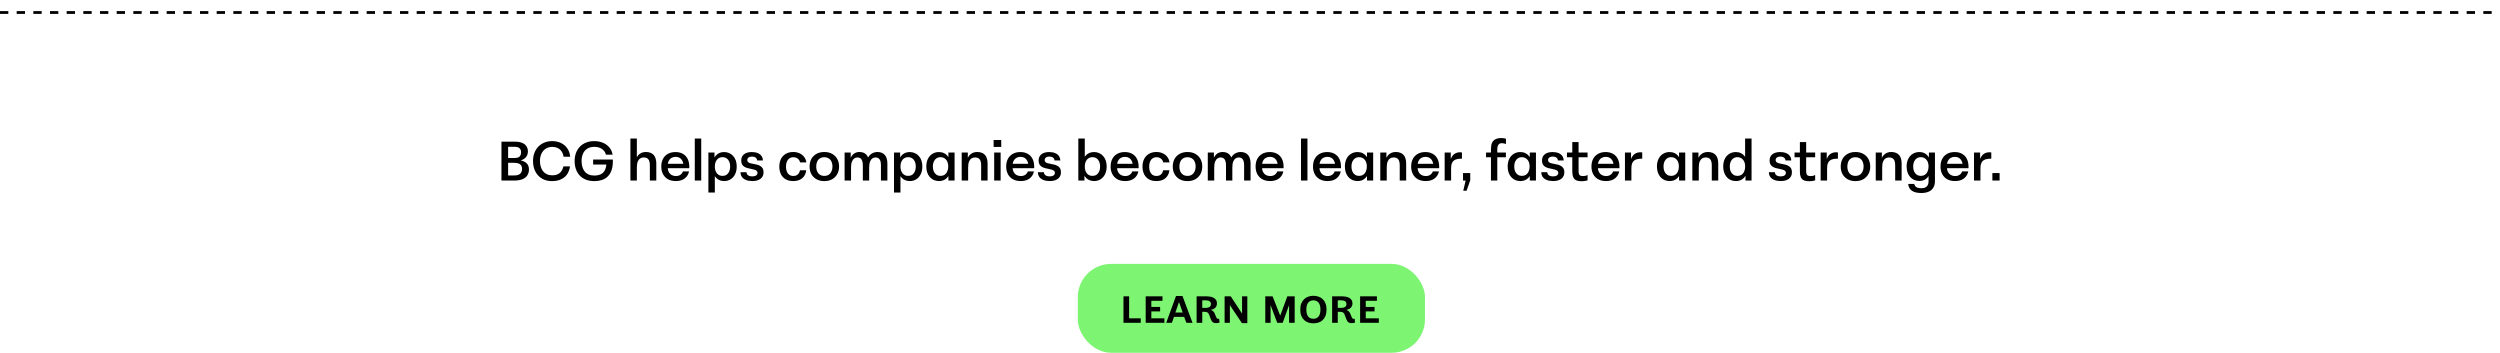 <svg width="900" height="127" viewBox="0 0 900 127" fill="none" xmlns="http://www.w3.org/2000/svg">
<rect x="388" y="95" width="125" height="32" rx="12" fill="#7EF473"/>
<path d="M404.451 116.2V106.68H406.481V114.59H410.667V116.2H404.451ZM412.449 116.2V106.68H418.497V108.29H414.479V110.488H417.643V112.098H414.479V114.59H419.183V116.2H412.449ZM427.079 116.2L426.295 114.072H422.627L421.885 116.2H419.841L423.369 106.554H425.693L429.305 116.2H427.079ZM424.461 108.794H424.419L423.145 112.504H425.763L424.461 108.794ZM438.105 109.228C438.105 109.564 438.044 109.868 437.923 110.138C437.811 110.4 437.657 110.628 437.461 110.824C437.265 111.011 437.036 111.165 436.775 111.286C436.514 111.408 436.238 111.501 435.949 111.566V111.594C436.304 111.734 436.579 111.898 436.775 112.084C436.98 112.271 437.158 112.542 437.307 112.896C437.41 113.12 437.498 113.335 437.573 113.54C437.657 113.746 437.741 113.946 437.825 114.142C437.928 114.394 438.035 114.567 438.147 114.66C438.259 114.744 438.385 114.786 438.525 114.786C438.581 114.786 438.642 114.782 438.707 114.772C438.772 114.754 438.828 114.735 438.875 114.716L439.043 116.116C438.884 116.182 438.684 116.233 438.441 116.27C438.208 116.308 437.998 116.326 437.811 116.326C437.279 116.326 436.873 116.214 436.593 115.99C436.313 115.766 436.094 115.435 435.935 114.996C435.832 114.726 435.72 114.432 435.599 114.114C435.487 113.788 435.38 113.503 435.277 113.26C435.137 112.887 434.941 112.626 434.689 112.476C434.446 112.327 434.101 112.252 433.653 112.252H432.813V116.2H430.783V106.68H434.465C434.857 106.68 435.268 106.718 435.697 106.792C436.126 106.867 436.518 106.998 436.873 107.184C437.237 107.371 437.531 107.632 437.755 107.968C437.988 108.295 438.105 108.715 438.105 109.228ZM435.935 109.424C435.935 108.547 435.296 108.108 434.017 108.108H432.813V110.838H434.143C434.656 110.838 435.081 110.736 435.417 110.53C435.762 110.316 435.935 109.947 435.935 109.424ZM447.089 116.326L442.791 109.886H442.749V116.2H440.859V106.68H443.071L447.103 112.84H447.145V106.68H449.035V116.326H447.089ZM464.07 116.2V109.928H464.028L461.774 116.2H459.8L457.448 109.928H457.406V116.2H455.502V106.68H458.134L460.85 113.596H460.892L463.44 106.68H466.086V116.2H464.07ZM477.552 111.398C477.552 112.294 477.426 113.06 477.174 113.694C476.922 114.329 476.581 114.847 476.152 115.248C475.723 115.64 475.219 115.93 474.64 116.116C474.071 116.303 473.469 116.396 472.834 116.396C472.199 116.396 471.597 116.308 471.028 116.13C470.459 115.944 469.955 115.65 469.516 115.248C469.087 114.847 468.741 114.334 468.48 113.708C468.228 113.083 468.102 112.327 468.102 111.44C468.102 110.582 468.228 109.84 468.48 109.214C468.741 108.589 469.087 108.076 469.516 107.674C469.945 107.264 470.445 106.965 471.014 106.778C471.583 106.582 472.185 106.484 472.82 106.484C473.464 106.484 474.071 106.582 474.64 106.778C475.209 106.965 475.709 107.259 476.138 107.66C476.577 108.062 476.922 108.575 477.174 109.2C477.426 109.816 477.552 110.549 477.552 111.398ZM475.354 111.454C475.354 110.344 475.13 109.513 474.682 108.962C474.234 108.402 473.618 108.122 472.834 108.122C472.022 108.122 471.392 108.402 470.944 108.962C470.505 109.513 470.286 110.344 470.286 111.454C470.286 112.574 470.505 113.405 470.944 113.946C471.392 114.488 472.022 114.758 472.834 114.758C473.618 114.758 474.234 114.488 474.682 113.946C475.13 113.405 475.354 112.574 475.354 111.454ZM486.886 109.228C486.886 109.564 486.826 109.868 486.704 110.138C486.592 110.4 486.438 110.628 486.242 110.824C486.046 111.011 485.818 111.165 485.556 111.286C485.295 111.408 485.02 111.501 484.73 111.566V111.594C485.085 111.734 485.36 111.898 485.556 112.084C485.762 112.271 485.939 112.542 486.088 112.896C486.191 113.12 486.28 113.335 486.354 113.54C486.438 113.746 486.522 113.946 486.606 114.142C486.709 114.394 486.816 114.567 486.928 114.66C487.04 114.744 487.166 114.786 487.306 114.786C487.362 114.786 487.423 114.782 487.488 114.772C487.554 114.754 487.61 114.735 487.656 114.716L487.824 116.116C487.666 116.182 487.465 116.233 487.222 116.27C486.989 116.308 486.779 116.326 486.592 116.326C486.06 116.326 485.654 116.214 485.374 115.99C485.094 115.766 484.875 115.435 484.716 114.996C484.614 114.726 484.502 114.432 484.38 114.114C484.268 113.788 484.161 113.503 484.058 113.26C483.918 112.887 483.722 112.626 483.47 112.476C483.228 112.327 482.882 112.252 482.434 112.252H481.594V116.2H479.564V106.68H483.246C483.638 106.68 484.049 106.718 484.478 106.792C484.908 106.867 485.3 106.998 485.654 107.184C486.018 107.371 486.312 107.632 486.536 107.968C486.77 108.295 486.886 108.715 486.886 109.228ZM484.716 109.424C484.716 108.547 484.077 108.108 482.798 108.108H481.594V110.838H482.924C483.438 110.838 483.862 110.736 484.198 110.53C484.544 110.316 484.716 109.947 484.716 109.424ZM489.641 116.2V106.68H495.689V108.29H491.671V110.488H494.835V112.098H491.671V114.59H496.375V116.2H489.641Z" fill="black"/>
<path d="M180.524 65V51H185.344C186.464 51 187.364 51.153 188.044 51.46C188.724 51.753 189.224 52.167 189.544 52.7C189.878 53.22 190.044 53.813 190.044 54.48C190.044 55.227 189.858 55.86 189.484 56.38C189.124 56.9 188.618 57.293 187.964 57.56C187.311 57.827 186.551 57.96 185.684 57.96L185.284 57.52C186.324 57.52 187.224 57.64 187.984 57.88C188.758 58.12 189.358 58.493 189.784 59C190.211 59.507 190.424 60.187 190.424 61.04C190.424 61.733 190.258 62.38 189.924 62.98C189.604 63.58 189.051 64.067 188.264 64.44C187.478 64.813 186.404 65 185.044 65H180.524ZM182.924 63.68L182.524 63.16H185.204C186.151 63.16 186.844 62.947 187.284 62.52C187.724 62.093 187.944 61.52 187.944 60.8C187.944 60.04 187.704 59.487 187.224 59.14C186.758 58.793 186.011 58.62 184.984 58.62H182.344V56.88H185.164C186.111 56.88 186.751 56.693 187.084 56.32C187.418 55.947 187.584 55.453 187.584 54.84C187.584 54.213 187.404 53.727 187.044 53.38C186.698 53.02 186.058 52.84 185.124 52.84H182.564L182.924 52.48V63.68ZM198.811 65.2C197.731 65.2 196.758 65.027 195.891 64.68C195.038 64.32 194.311 63.813 193.711 63.16C193.124 62.507 192.671 61.74 192.351 60.86C192.044 59.98 191.891 59.013 191.891 57.96C191.891 56.907 192.051 55.947 192.371 55.08C192.704 54.2 193.171 53.447 193.771 52.82C194.384 52.18 195.111 51.687 195.951 51.34C196.804 50.98 197.744 50.8 198.771 50.8C199.931 50.8 200.978 51.02 201.911 51.46C202.844 51.887 203.604 52.52 204.191 53.36C204.791 54.187 205.151 55.207 205.271 56.42H202.891C202.758 55.62 202.504 54.96 202.131 54.44C201.758 53.92 201.284 53.533 200.711 53.28C200.151 53.013 199.531 52.88 198.851 52.88C197.931 52.88 197.131 53.1 196.451 53.54C195.784 53.967 195.271 54.567 194.911 55.34C194.564 56.1 194.391 56.973 194.391 57.96C194.391 58.707 194.484 59.393 194.671 60.02C194.858 60.647 195.138 61.193 195.511 61.66C195.884 62.127 196.351 62.487 196.911 62.74C197.471 62.993 198.118 63.12 198.851 63.12C199.598 63.12 200.244 62.987 200.791 62.72C201.338 62.453 201.778 62.08 202.111 61.6C202.458 61.12 202.698 60.553 202.831 59.9H205.211C205.104 60.713 204.878 61.453 204.531 62.12C204.198 62.773 203.758 63.327 203.211 63.78C202.664 64.233 202.024 64.587 201.291 64.84C200.558 65.08 199.731 65.2 198.811 65.2ZM213.987 65.2C212.84 65.2 211.82 65.027 210.927 64.68C210.033 64.32 209.287 63.82 208.687 63.18C208.087 62.527 207.633 61.76 207.327 60.88C207.02 59.987 206.867 59.013 206.867 57.96C206.867 56.907 207.027 55.947 207.347 55.08C207.667 54.2 208.133 53.447 208.747 52.82C209.36 52.18 210.1 51.687 210.967 51.34C211.833 50.98 212.813 50.8 213.907 50.8C215.027 50.8 216.047 50.987 216.967 51.36C217.9 51.733 218.68 52.28 219.307 53C219.947 53.72 220.36 54.613 220.547 55.68H218.127C217.967 55.053 217.687 54.533 217.287 54.12C216.887 53.693 216.407 53.38 215.847 53.18C215.287 52.967 214.673 52.86 214.007 52.86C212.993 52.86 212.14 53.073 211.447 53.5C210.753 53.927 210.233 54.527 209.887 55.3C209.54 56.073 209.367 56.953 209.367 57.94C209.367 58.727 209.46 59.44 209.647 60.08C209.833 60.72 210.113 61.273 210.487 61.74C210.86 62.207 211.333 62.567 211.907 62.82C212.493 63.073 213.187 63.2 213.987 63.2C214.587 63.2 215.14 63.127 215.647 62.98C216.167 62.833 216.62 62.593 217.007 62.26C217.393 61.913 217.7 61.46 217.927 60.9C218.153 60.34 218.28 59.647 218.307 58.82L220.627 58.28C220.6 59.533 220.42 60.6 220.087 61.48C219.753 62.347 219.287 63.06 218.687 63.62C218.1 64.167 217.407 64.567 216.607 64.82C215.807 65.073 214.933 65.2 213.987 65.2ZM213.527 59.24V57.44H220.627V58.28L219.187 59.24H213.527ZM226.947 65V49.88H229.267V59.38L228.667 59.54C228.667 58.513 228.82 57.647 229.127 56.94C229.433 56.22 229.873 55.673 230.447 55.3C231.033 54.913 231.747 54.72 232.587 54.72C233.187 54.72 233.713 54.813 234.167 55C234.633 55.173 235.02 55.433 235.327 55.78C235.647 56.127 235.88 56.56 236.027 57.08C236.187 57.587 236.267 58.18 236.267 58.86V65H233.947V59.54C233.947 58.98 233.893 58.52 233.787 58.16C233.693 57.787 233.547 57.493 233.347 57.28C233.16 57.067 232.927 56.913 232.647 56.82C232.367 56.727 232.053 56.68 231.707 56.68C231.253 56.68 230.84 56.8 230.467 57.04C230.107 57.267 229.813 57.647 229.587 58.18C229.373 58.7 229.267 59.407 229.267 60.3V65H226.947ZM243.281 65.18C242.188 65.18 241.248 64.96 240.461 64.52C239.688 64.08 239.095 63.467 238.681 62.68C238.268 61.893 238.061 60.987 238.061 59.96C238.061 58.933 238.255 58.033 238.641 57.26C239.041 56.473 239.621 55.86 240.381 55.42C241.155 54.967 242.081 54.74 243.161 54.74C244.228 54.74 245.128 54.96 245.861 55.4C246.608 55.827 247.175 56.433 247.561 57.22C247.948 58.007 248.141 58.927 248.141 59.98V60.56H239.661V58.98H246.441L246.041 59.7C246.041 59.033 245.921 58.46 245.681 57.98C245.455 57.487 245.128 57.113 244.701 56.86C244.275 56.593 243.775 56.46 243.201 56.46C242.668 56.46 242.181 56.587 241.741 56.84C241.315 57.08 240.975 57.453 240.721 57.96C240.468 58.467 240.341 59.12 240.341 59.92C240.341 60.68 240.468 61.32 240.721 61.84C240.975 62.347 241.328 62.733 241.781 63C242.235 63.253 242.741 63.38 243.301 63.38C243.768 63.38 244.175 63.307 244.521 63.16C244.868 63 245.155 62.793 245.381 62.54C245.608 62.287 245.768 62.007 245.861 61.7H248.041C247.921 62.38 247.655 62.98 247.241 63.5C246.841 64.02 246.308 64.433 245.641 64.74C244.975 65.033 244.188 65.18 243.281 65.18ZM250.121 65V49.88H252.441V65H250.121ZM255.019 69.3V54.9H257.219V58.12L256.939 59.92L257.339 61.62V69.3H255.019ZM260.739 65.18C259.819 65.18 259.039 64.96 258.399 64.52C257.759 64.067 257.272 63.447 256.939 62.66C256.619 61.873 256.459 60.967 256.459 59.94C256.459 58.9 256.625 57.993 256.959 57.22C257.292 56.433 257.772 55.827 258.399 55.4C259.039 54.96 259.805 54.74 260.699 54.74C261.365 54.74 261.972 54.867 262.519 55.12C263.079 55.36 263.559 55.713 263.959 56.18C264.372 56.633 264.685 57.18 264.899 57.82C265.112 58.46 265.219 59.167 265.219 59.94C265.219 60.993 265.025 61.913 264.639 62.7C264.265 63.473 263.739 64.08 263.059 64.52C262.392 64.96 261.619 65.18 260.739 65.18ZM260.099 63.32C260.659 63.32 261.145 63.187 261.559 62.92C261.972 62.64 262.292 62.247 262.519 61.74C262.745 61.233 262.859 60.633 262.859 59.94C262.859 59.247 262.745 58.653 262.519 58.16C262.292 57.653 261.972 57.267 261.559 57C261.145 56.72 260.659 56.58 260.099 56.58C259.552 56.58 259.072 56.72 258.659 57C258.245 57.267 257.919 57.653 257.679 58.16C257.452 58.653 257.339 59.247 257.339 59.94C257.339 60.46 257.405 60.933 257.539 61.36C257.672 61.773 257.859 62.127 258.099 62.42C258.352 62.713 258.645 62.94 258.979 63.1C259.325 63.247 259.699 63.32 260.099 63.32ZM270.841 65.18C269.934 65.18 269.161 65.047 268.521 64.78C267.881 64.513 267.394 64.14 267.061 63.66C266.741 63.18 266.581 62.62 266.581 61.98H268.741C268.741 62.273 268.821 62.54 268.981 62.78C269.154 63.007 269.394 63.187 269.701 63.32C270.021 63.44 270.401 63.5 270.841 63.5C271.414 63.5 271.868 63.387 272.201 63.16C272.534 62.933 272.701 62.62 272.701 62.22C272.701 61.9 272.594 61.653 272.381 61.48C272.168 61.307 271.888 61.173 271.541 61.08C271.194 60.973 270.814 60.88 270.401 60.8C269.988 60.72 269.568 60.627 269.141 60.52C268.728 60.413 268.341 60.253 267.981 60.04C267.634 59.827 267.354 59.54 267.141 59.18C266.941 58.807 266.841 58.333 266.841 57.76C266.841 56.813 267.174 56.073 267.841 55.54C268.521 55.007 269.448 54.74 270.621 54.74C271.461 54.74 272.174 54.86 272.761 55.1C273.348 55.34 273.801 55.687 274.121 56.14C274.454 56.593 274.628 57.133 274.641 57.76H272.561C272.548 57.333 272.368 56.993 272.021 56.74C271.688 56.487 271.254 56.36 270.721 56.36C270.214 56.36 269.801 56.473 269.481 56.7C269.174 56.913 269.021 57.227 269.021 57.64C269.021 57.96 269.128 58.207 269.341 58.38C269.554 58.553 269.834 58.687 270.181 58.78C270.528 58.86 270.908 58.94 271.321 59.02C271.748 59.087 272.161 59.173 272.561 59.28C272.974 59.387 273.354 59.547 273.701 59.76C274.061 59.96 274.348 60.24 274.561 60.6C274.774 60.96 274.881 61.433 274.881 62.02C274.881 63.02 274.521 63.8 273.801 64.36C273.094 64.907 272.108 65.18 270.841 65.18ZM285.557 65.18C284.464 65.18 283.544 64.96 282.797 64.52C282.064 64.08 281.504 63.467 281.117 62.68C280.744 61.893 280.557 60.987 280.557 59.96C280.557 58.933 280.751 58.027 281.137 57.24C281.537 56.453 282.111 55.84 282.857 55.4C283.604 54.947 284.504 54.72 285.557 54.72C286.397 54.72 287.151 54.873 287.817 55.18C288.497 55.487 289.051 55.92 289.477 56.48C289.917 57.04 290.184 57.7 290.277 58.46H288.037C287.944 58.073 287.784 57.74 287.557 57.46C287.331 57.18 287.051 56.967 286.717 56.82C286.384 56.673 286.024 56.6 285.637 56.6C285.051 56.6 284.557 56.747 284.157 57.04C283.757 57.32 283.457 57.713 283.257 58.22C283.057 58.713 282.957 59.293 282.957 59.96C282.957 60.627 283.051 61.213 283.237 61.72C283.437 62.227 283.731 62.627 284.117 62.92C284.504 63.2 285.004 63.34 285.617 63.34C286.257 63.34 286.777 63.167 287.177 62.82C287.591 62.46 287.864 61.953 287.997 61.3H290.237C290.144 62.1 289.897 62.793 289.497 63.38C289.097 63.967 288.564 64.413 287.897 64.72C287.244 65.027 286.464 65.18 285.557 65.18ZM296.751 65.2C295.685 65.2 294.751 64.98 293.951 64.54C293.151 64.087 292.531 63.467 292.091 62.68C291.665 61.893 291.451 60.987 291.451 59.96C291.451 58.92 291.665 58.007 292.091 57.22C292.531 56.433 293.151 55.82 293.951 55.38C294.751 54.94 295.685 54.72 296.751 54.72C297.831 54.72 298.765 54.94 299.551 55.38C300.351 55.82 300.971 56.433 301.411 57.22C301.851 58.007 302.071 58.92 302.071 59.96C302.071 60.987 301.851 61.893 301.411 62.68C300.971 63.467 300.351 64.087 299.551 64.54C298.765 64.98 297.831 65.2 296.751 65.2ZM296.751 63.32C297.378 63.32 297.905 63.18 298.331 62.9C298.771 62.607 299.105 62.213 299.331 61.72C299.571 61.213 299.691 60.627 299.691 59.96C299.691 59.467 299.625 59.013 299.491 58.6C299.371 58.173 299.185 57.813 298.931 57.52C298.678 57.227 298.365 57 297.991 56.84C297.631 56.68 297.218 56.6 296.751 56.6C296.138 56.6 295.611 56.74 295.171 57.02C294.731 57.3 294.398 57.693 294.171 58.2C293.945 58.707 293.831 59.293 293.831 59.96C293.831 60.627 293.945 61.213 294.171 61.72C294.398 62.213 294.731 62.607 295.171 62.9C295.611 63.18 296.138 63.32 296.751 63.32ZM304.058 65V54.9H306.258V59.52L305.718 59.54C305.718 58.527 305.871 57.667 306.178 56.96C306.484 56.24 306.911 55.687 307.458 55.3C308.018 54.913 308.664 54.72 309.398 54.72C309.958 54.72 310.451 54.807 310.878 54.98C311.304 55.153 311.664 55.413 311.958 55.76C312.251 56.093 312.478 56.513 312.638 57.02C312.798 57.513 312.884 58.08 312.898 58.72H311.918C312.024 57.84 312.258 57.107 312.618 56.52C312.991 55.92 313.464 55.473 314.038 55.18C314.624 54.873 315.251 54.72 315.918 54.72C316.478 54.72 316.978 54.813 317.418 55C317.858 55.173 318.231 55.433 318.538 55.78C318.844 56.127 319.071 56.56 319.218 57.08C319.378 57.587 319.458 58.18 319.458 58.86V65H317.138V59.54C317.138 58.98 317.091 58.52 316.998 58.16C316.904 57.787 316.764 57.493 316.578 57.28C316.404 57.067 316.198 56.913 315.958 56.82C315.718 56.727 315.444 56.68 315.138 56.68C314.764 56.68 314.404 56.8 314.058 57.04C313.711 57.267 313.431 57.647 313.218 58.18C313.004 58.7 312.898 59.407 312.898 60.3V65H310.618V59.54C310.618 58.98 310.564 58.52 310.458 58.16C310.364 57.787 310.231 57.493 310.058 57.28C309.884 57.067 309.678 56.913 309.438 56.82C309.198 56.727 308.938 56.68 308.658 56.68C308.271 56.68 307.904 56.8 307.558 57.04C307.211 57.267 306.924 57.647 306.698 58.18C306.484 58.7 306.378 59.407 306.378 60.3V65H304.058ZM321.846 69.3V54.9H324.046V58.12L323.766 59.92L324.166 61.62V69.3H321.846ZM327.566 65.18C326.646 65.18 325.866 64.96 325.226 64.52C324.586 64.067 324.099 63.447 323.766 62.66C323.446 61.873 323.286 60.967 323.286 59.94C323.286 58.9 323.453 57.993 323.786 57.22C324.119 56.433 324.599 55.827 325.226 55.4C325.866 54.96 326.633 54.74 327.526 54.74C328.193 54.74 328.799 54.867 329.346 55.12C329.906 55.36 330.386 55.713 330.786 56.18C331.199 56.633 331.513 57.18 331.726 57.82C331.939 58.46 332.046 59.167 332.046 59.94C332.046 60.993 331.853 61.913 331.466 62.7C331.093 63.473 330.566 64.08 329.886 64.52C329.219 64.96 328.446 65.18 327.566 65.18ZM326.926 63.32C327.486 63.32 327.973 63.187 328.386 62.92C328.799 62.64 329.119 62.247 329.346 61.74C329.573 61.233 329.686 60.633 329.686 59.94C329.686 59.247 329.573 58.653 329.346 58.16C329.119 57.653 328.799 57.267 328.386 57C327.973 56.72 327.486 56.58 326.926 56.58C326.379 56.58 325.899 56.72 325.486 57C325.073 57.267 324.746 57.653 324.506 58.16C324.279 58.653 324.166 59.247 324.166 59.94C324.166 60.46 324.233 60.933 324.366 61.36C324.499 61.773 324.686 62.127 324.926 62.42C325.179 62.713 325.473 62.94 325.806 63.1C326.153 63.247 326.526 63.32 326.926 63.32ZM338.048 65.18C337.368 65.18 336.748 65.06 336.188 64.82C335.628 64.567 335.142 64.207 334.728 63.74C334.328 63.273 334.015 62.72 333.788 62.08C333.575 61.44 333.468 60.727 333.468 59.94C333.468 58.9 333.655 57.993 334.028 57.22C334.415 56.433 334.948 55.827 335.628 55.4C336.322 54.96 337.115 54.74 338.008 54.74C338.688 54.74 339.288 54.867 339.808 55.12C340.342 55.36 340.788 55.713 341.148 56.18C341.522 56.647 341.802 57.2 341.988 57.84C342.188 58.467 342.288 59.167 342.288 59.94C342.288 60.98 342.122 61.893 341.788 62.68C341.455 63.467 340.968 64.08 340.328 64.52C339.702 64.96 338.942 65.18 338.048 65.18ZM338.588 63.32C339.135 63.32 339.615 63.187 340.028 62.92C340.455 62.64 340.782 62.247 341.008 61.74C341.248 61.233 341.368 60.633 341.368 59.94C341.368 59.42 341.302 58.953 341.168 58.54C341.035 58.127 340.842 57.773 340.588 57.48C340.348 57.187 340.055 56.967 339.708 56.82C339.375 56.66 339.002 56.58 338.588 56.58C338.042 56.58 337.562 56.72 337.148 57C336.735 57.267 336.408 57.653 336.168 58.16C335.942 58.653 335.828 59.247 335.828 59.94C335.828 60.633 335.942 61.233 336.168 61.74C336.408 62.247 336.735 62.64 337.148 62.92C337.562 63.187 338.042 63.32 338.588 63.32ZM341.428 65V60.58L341.748 59.9L341.428 58.44V54.9H343.648V65H341.428ZM346.212 65V54.9H348.412V59.52L347.872 59.54C347.872 58.527 348.032 57.667 348.352 56.96C348.672 56.24 349.125 55.687 349.712 55.3C350.298 54.913 351.012 54.72 351.852 54.72C352.452 54.72 352.978 54.813 353.432 55C353.898 55.173 354.285 55.433 354.592 55.78C354.912 56.127 355.145 56.56 355.292 57.08C355.452 57.587 355.532 58.18 355.532 58.86V65H353.212V59.54C353.212 58.98 353.158 58.52 353.052 58.16C352.958 57.787 352.812 57.493 352.612 57.28C352.425 57.067 352.192 56.913 351.912 56.82C351.632 56.727 351.318 56.68 350.972 56.68C350.518 56.68 350.105 56.8 349.732 57.04C349.372 57.267 349.078 57.647 348.852 58.18C348.638 58.7 348.532 59.407 348.532 60.3V65H346.212ZM357.906 65V54.9H360.226V65H357.906ZM357.706 52.9V50.4H360.446V52.9H357.706ZM367.444 65.18C366.35 65.18 365.41 64.96 364.624 64.52C363.85 64.08 363.257 63.467 362.844 62.68C362.43 61.893 362.224 60.987 362.224 59.96C362.224 58.933 362.417 58.033 362.804 57.26C363.204 56.473 363.784 55.86 364.544 55.42C365.317 54.967 366.244 54.74 367.324 54.74C368.39 54.74 369.29 54.96 370.024 55.4C370.77 55.827 371.337 56.433 371.724 57.22C372.11 58.007 372.304 58.927 372.304 59.98V60.56H363.824V58.98H370.604L370.204 59.7C370.204 59.033 370.084 58.46 369.844 57.98C369.617 57.487 369.29 57.113 368.864 56.86C368.437 56.593 367.937 56.46 367.364 56.46C366.83 56.46 366.344 56.587 365.904 56.84C365.477 57.08 365.137 57.453 364.884 57.96C364.63 58.467 364.504 59.12 364.504 59.92C364.504 60.68 364.63 61.32 364.884 61.84C365.137 62.347 365.49 62.733 365.944 63C366.397 63.253 366.904 63.38 367.464 63.38C367.93 63.38 368.337 63.307 368.684 63.16C369.03 63 369.317 62.793 369.544 62.54C369.77 62.287 369.93 62.007 370.024 61.7H372.204C372.084 62.38 371.817 62.98 371.404 63.5C371.004 64.02 370.47 64.433 369.804 64.74C369.137 65.033 368.35 65.18 367.444 65.18ZM377.904 65.18C376.997 65.18 376.224 65.047 375.584 64.78C374.944 64.513 374.457 64.14 374.124 63.66C373.804 63.18 373.644 62.62 373.644 61.98H375.804C375.804 62.273 375.884 62.54 376.044 62.78C376.217 63.007 376.457 63.187 376.764 63.32C377.084 63.44 377.464 63.5 377.904 63.5C378.477 63.5 378.93 63.387 379.264 63.16C379.597 62.933 379.764 62.62 379.764 62.22C379.764 61.9 379.657 61.653 379.444 61.48C379.23 61.307 378.95 61.173 378.604 61.08C378.257 60.973 377.877 60.88 377.464 60.8C377.05 60.72 376.63 60.627 376.204 60.52C375.79 60.413 375.404 60.253 375.044 60.04C374.697 59.827 374.417 59.54 374.204 59.18C374.004 58.807 373.904 58.333 373.904 57.76C373.904 56.813 374.237 56.073 374.904 55.54C375.584 55.007 376.51 54.74 377.684 54.74C378.524 54.74 379.237 54.86 379.824 55.1C380.41 55.34 380.864 55.687 381.184 56.14C381.517 56.593 381.69 57.133 381.704 57.76H379.624C379.61 57.333 379.43 56.993 379.084 56.74C378.75 56.487 378.317 56.36 377.784 56.36C377.277 56.36 376.864 56.473 376.544 56.7C376.237 56.913 376.084 57.227 376.084 57.64C376.084 57.96 376.19 58.207 376.404 58.38C376.617 58.553 376.897 58.687 377.244 58.78C377.59 58.86 377.97 58.94 378.384 59.02C378.81 59.087 379.224 59.173 379.624 59.28C380.037 59.387 380.417 59.547 380.764 59.76C381.124 59.96 381.41 60.24 381.624 60.6C381.837 60.96 381.944 61.433 381.944 62.02C381.944 63.02 381.584 63.8 380.864 64.36C380.157 64.907 379.17 65.18 377.904 65.18ZM388.2 65V49.88H390.52V58.38L390.02 59.88L390.4 61.74V65H388.2ZM393.86 65.18C393.193 65.18 392.593 65.053 392.06 64.8C391.527 64.547 391.08 64.193 390.72 63.74C390.36 63.273 390.08 62.72 389.88 62.08C389.693 61.427 389.6 60.713 389.6 59.94C389.6 58.9 389.767 57.993 390.1 57.22C390.433 56.433 390.92 55.827 391.56 55.4C392.213 54.96 392.987 54.74 393.88 54.74C394.547 54.74 395.153 54.867 395.7 55.12C396.26 55.36 396.74 55.713 397.14 56.18C397.553 56.633 397.867 57.18 398.08 57.82C398.293 58.46 398.4 59.167 398.4 59.94C398.4 60.993 398.207 61.913 397.82 62.7C397.447 63.473 396.92 64.08 396.24 64.52C395.56 64.96 394.767 65.18 393.86 65.18ZM393.28 63.32C393.84 63.32 394.327 63.187 394.74 62.92C395.153 62.64 395.473 62.247 395.7 61.74C395.927 61.233 396.04 60.633 396.04 59.94C396.04 59.247 395.927 58.653 395.7 58.16C395.473 57.653 395.153 57.267 394.74 57C394.327 56.72 393.84 56.58 393.28 56.58C392.733 56.58 392.253 56.72 391.84 57C391.427 57.267 391.1 57.653 390.86 58.16C390.633 58.653 390.52 59.247 390.52 59.94C390.52 60.46 390.587 60.933 390.72 61.36C390.853 61.773 391.04 62.127 391.28 62.42C391.533 62.713 391.827 62.94 392.16 63.1C392.507 63.247 392.88 63.32 393.28 63.32ZM405.042 65.18C403.949 65.18 403.009 64.96 402.222 64.52C401.449 64.08 400.856 63.467 400.442 62.68C400.029 61.893 399.822 60.987 399.822 59.96C399.822 58.933 400.016 58.033 400.402 57.26C400.802 56.473 401.382 55.86 402.142 55.42C402.916 54.967 403.842 54.74 404.922 54.74C405.989 54.74 406.889 54.96 407.622 55.4C408.369 55.827 408.936 56.433 409.322 57.22C409.709 58.007 409.902 58.927 409.902 59.98V60.56H401.422V58.98H408.202L407.802 59.7C407.802 59.033 407.682 58.46 407.442 57.98C407.216 57.487 406.889 57.113 406.462 56.86C406.036 56.593 405.536 56.46 404.962 56.46C404.429 56.46 403.942 56.587 403.502 56.84C403.076 57.08 402.736 57.453 402.482 57.96C402.229 58.467 402.102 59.12 402.102 59.92C402.102 60.68 402.229 61.32 402.482 61.84C402.736 62.347 403.089 62.733 403.542 63C403.996 63.253 404.502 63.38 405.062 63.38C405.529 63.38 405.936 63.307 406.282 63.16C406.629 63 406.916 62.793 407.142 62.54C407.369 62.287 407.529 62.007 407.622 61.7H409.802C409.682 62.38 409.416 62.98 409.002 63.5C408.602 64.02 408.069 64.433 407.402 64.74C406.736 65.033 405.949 65.18 405.042 65.18ZM416.302 65.18C415.209 65.18 414.289 64.96 413.542 64.52C412.809 64.08 412.249 63.467 411.862 62.68C411.489 61.893 411.302 60.987 411.302 59.96C411.302 58.933 411.495 58.027 411.882 57.24C412.282 56.453 412.855 55.84 413.602 55.4C414.349 54.947 415.249 54.72 416.302 54.72C417.142 54.72 417.895 54.873 418.562 55.18C419.242 55.487 419.795 55.92 420.222 56.48C420.662 57.04 420.929 57.7 421.022 58.46H418.782C418.689 58.073 418.529 57.74 418.302 57.46C418.075 57.18 417.795 56.967 417.462 56.82C417.129 56.673 416.769 56.6 416.382 56.6C415.795 56.6 415.302 56.747 414.902 57.04C414.502 57.32 414.202 57.713 414.002 58.22C413.802 58.713 413.702 59.293 413.702 59.96C413.702 60.627 413.795 61.213 413.982 61.72C414.182 62.227 414.475 62.627 414.862 62.92C415.249 63.2 415.749 63.34 416.362 63.34C417.002 63.34 417.522 63.167 417.922 62.82C418.335 62.46 418.609 61.953 418.742 61.3H420.982C420.889 62.1 420.642 62.793 420.242 63.38C419.842 63.967 419.309 64.413 418.642 64.72C417.989 65.027 417.209 65.18 416.302 65.18ZM427.496 65.2C426.429 65.2 425.496 64.98 424.696 64.54C423.896 64.087 423.276 63.467 422.836 62.68C422.409 61.893 422.196 60.987 422.196 59.96C422.196 58.92 422.409 58.007 422.836 57.22C423.276 56.433 423.896 55.82 424.696 55.38C425.496 54.94 426.429 54.72 427.496 54.72C428.576 54.72 429.509 54.94 430.296 55.38C431.096 55.82 431.716 56.433 432.156 57.22C432.596 58.007 432.816 58.92 432.816 59.96C432.816 60.987 432.596 61.893 432.156 62.68C431.716 63.467 431.096 64.087 430.296 64.54C429.509 64.98 428.576 65.2 427.496 65.2ZM427.496 63.32C428.122 63.32 428.649 63.18 429.076 62.9C429.516 62.607 429.849 62.213 430.076 61.72C430.316 61.213 430.436 60.627 430.436 59.96C430.436 59.467 430.369 59.013 430.236 58.6C430.116 58.173 429.929 57.813 429.676 57.52C429.422 57.227 429.109 57 428.736 56.84C428.376 56.68 427.962 56.6 427.496 56.6C426.882 56.6 426.356 56.74 425.916 57.02C425.476 57.3 425.142 57.693 424.916 58.2C424.689 58.707 424.576 59.293 424.576 59.96C424.576 60.627 424.689 61.213 424.916 61.72C425.142 62.213 425.476 62.607 425.916 62.9C426.356 63.18 426.882 63.32 427.496 63.32ZM434.802 65V54.9H437.002V59.52L436.462 59.54C436.462 58.527 436.616 57.667 436.922 56.96C437.229 56.24 437.656 55.687 438.202 55.3C438.762 54.913 439.409 54.72 440.142 54.72C440.702 54.72 441.196 54.807 441.622 54.98C442.049 55.153 442.409 55.413 442.702 55.76C442.996 56.093 443.222 56.513 443.382 57.02C443.542 57.513 443.629 58.08 443.642 58.72H442.662C442.769 57.84 443.002 57.107 443.362 56.52C443.736 55.92 444.209 55.473 444.782 55.18C445.369 54.873 445.996 54.72 446.662 54.72C447.222 54.72 447.722 54.813 448.162 55C448.602 55.173 448.976 55.433 449.282 55.78C449.589 56.127 449.816 56.56 449.962 57.08C450.122 57.587 450.202 58.18 450.202 58.86V65H447.882V59.54C447.882 58.98 447.836 58.52 447.742 58.16C447.649 57.787 447.509 57.493 447.322 57.28C447.149 57.067 446.942 56.913 446.702 56.82C446.462 56.727 446.189 56.68 445.882 56.68C445.509 56.68 445.149 56.8 444.802 57.04C444.456 57.267 444.176 57.647 443.962 58.18C443.749 58.7 443.642 59.407 443.642 60.3V65H441.362V59.54C441.362 58.98 441.309 58.52 441.202 58.16C441.109 57.787 440.976 57.493 440.802 57.28C440.629 57.067 440.422 56.913 440.182 56.82C439.942 56.727 439.682 56.68 439.402 56.68C439.016 56.68 438.649 56.8 438.302 57.04C437.956 57.267 437.669 57.647 437.442 58.18C437.229 58.7 437.122 59.407 437.122 60.3V65H434.802ZM457.231 65.18C456.137 65.18 455.197 64.96 454.411 64.52C453.637 64.08 453.044 63.467 452.631 62.68C452.217 61.893 452.011 60.987 452.011 59.96C452.011 58.933 452.204 58.033 452.591 57.26C452.991 56.473 453.571 55.86 454.331 55.42C455.104 54.967 456.031 54.74 457.111 54.74C458.177 54.74 459.077 54.96 459.811 55.4C460.557 55.827 461.124 56.433 461.511 57.22C461.897 58.007 462.091 58.927 462.091 59.98V60.56H453.611V58.98H460.391L459.991 59.7C459.991 59.033 459.871 58.46 459.631 57.98C459.404 57.487 459.077 57.113 458.651 56.86C458.224 56.593 457.724 56.46 457.151 56.46C456.617 56.46 456.131 56.587 455.691 56.84C455.264 57.08 454.924 57.453 454.671 57.96C454.417 58.467 454.291 59.12 454.291 59.92C454.291 60.68 454.417 61.32 454.671 61.84C454.924 62.347 455.277 62.733 455.731 63C456.184 63.253 456.691 63.38 457.251 63.38C457.717 63.38 458.124 63.307 458.471 63.16C458.817 63 459.104 62.793 459.331 62.54C459.557 62.287 459.717 62.007 459.811 61.7H461.991C461.871 62.38 461.604 62.98 461.191 63.5C460.791 64.02 460.257 64.433 459.591 64.74C458.924 65.033 458.137 65.18 457.231 65.18ZM468.362 65V49.88H470.682V65H468.362ZM477.9 65.18C476.807 65.18 475.867 64.96 475.08 64.52C474.307 64.08 473.713 63.467 473.3 62.68C472.887 61.893 472.68 60.987 472.68 59.96C472.68 58.933 472.873 58.033 473.26 57.26C473.66 56.473 474.24 55.86 475 55.42C475.773 54.967 476.7 54.74 477.78 54.74C478.847 54.74 479.747 54.96 480.48 55.4C481.227 55.827 481.793 56.433 482.18 57.22C482.567 58.007 482.76 58.927 482.76 59.98V60.56H474.28V58.98H481.06L480.66 59.7C480.66 59.033 480.54 58.46 480.3 57.98C480.073 57.487 479.747 57.113 479.32 56.86C478.893 56.593 478.393 56.46 477.82 56.46C477.287 56.46 476.8 56.587 476.36 56.84C475.933 57.08 475.593 57.453 475.34 57.96C475.087 58.467 474.96 59.12 474.96 59.92C474.96 60.68 475.087 61.32 475.34 61.84C475.593 62.347 475.947 62.733 476.4 63C476.853 63.253 477.36 63.38 477.92 63.38C478.387 63.38 478.793 63.307 479.14 63.16C479.487 63 479.773 62.793 480 62.54C480.227 62.287 480.387 62.007 480.48 61.7H482.66C482.54 62.38 482.273 62.98 481.86 63.5C481.46 64.02 480.927 64.433 480.26 64.74C479.593 65.033 478.807 65.18 477.9 65.18ZM488.74 65.18C488.06 65.18 487.44 65.06 486.88 64.82C486.32 64.567 485.833 64.207 485.42 63.74C485.02 63.273 484.706 62.72 484.48 62.08C484.266 61.44 484.16 60.727 484.16 59.94C484.16 58.9 484.346 57.993 484.72 57.22C485.106 56.433 485.64 55.827 486.32 55.4C487.013 54.96 487.806 54.74 488.7 54.74C489.38 54.74 489.98 54.867 490.5 55.12C491.033 55.36 491.48 55.713 491.84 56.18C492.213 56.647 492.493 57.2 492.68 57.84C492.88 58.467 492.98 59.167 492.98 59.94C492.98 60.98 492.813 61.893 492.48 62.68C492.146 63.467 491.66 64.08 491.02 64.52C490.393 64.96 489.633 65.18 488.74 65.18ZM489.28 63.32C489.826 63.32 490.306 63.187 490.72 62.92C491.146 62.64 491.473 62.247 491.7 61.74C491.94 61.233 492.06 60.633 492.06 59.94C492.06 59.42 491.993 58.953 491.86 58.54C491.726 58.127 491.533 57.773 491.28 57.48C491.04 57.187 490.746 56.967 490.4 56.82C490.066 56.66 489.693 56.58 489.28 56.58C488.733 56.58 488.253 56.72 487.84 57C487.426 57.267 487.1 57.653 486.86 58.16C486.633 58.653 486.52 59.247 486.52 59.94C486.52 60.633 486.633 61.233 486.86 61.74C487.1 62.247 487.426 62.64 487.84 62.92C488.253 63.187 488.733 63.32 489.28 63.32ZM492.12 65V60.58L492.44 59.9L492.12 58.44V54.9H494.34V65H492.12ZM496.903 65V54.9H499.103V59.52L498.563 59.54C498.563 58.527 498.723 57.667 499.043 56.96C499.363 56.24 499.816 55.687 500.403 55.3C500.99 54.913 501.703 54.72 502.543 54.72C503.143 54.72 503.67 54.813 504.123 55C504.59 55.173 504.976 55.433 505.283 55.78C505.603 56.127 505.836 56.56 505.983 57.08C506.143 57.587 506.223 58.18 506.223 58.86V65H503.903V59.54C503.903 58.98 503.85 58.52 503.743 58.16C503.65 57.787 503.503 57.493 503.303 57.28C503.116 57.067 502.883 56.913 502.603 56.82C502.323 56.727 502.01 56.68 501.663 56.68C501.21 56.68 500.796 56.8 500.423 57.04C500.063 57.267 499.77 57.647 499.543 58.18C499.33 58.7 499.223 59.407 499.223 60.3V65H496.903ZM513.238 65.18C512.144 65.18 511.204 64.96 510.418 64.52C509.644 64.08 509.051 63.467 508.638 62.68C508.224 61.893 508.018 60.987 508.018 59.96C508.018 58.933 508.211 58.033 508.598 57.26C508.998 56.473 509.578 55.86 510.338 55.42C511.111 54.967 512.038 54.74 513.118 54.74C514.184 54.74 515.084 54.96 515.818 55.4C516.564 55.827 517.131 56.433 517.518 57.22C517.904 58.007 518.098 58.927 518.098 59.98V60.56H509.618V58.98H516.398L515.998 59.7C515.998 59.033 515.878 58.46 515.638 57.98C515.411 57.487 515.084 57.113 514.658 56.86C514.231 56.593 513.731 56.46 513.158 56.46C512.624 56.46 512.138 56.587 511.698 56.84C511.271 57.08 510.931 57.453 510.678 57.96C510.424 58.467 510.298 59.12 510.298 59.92C510.298 60.68 510.424 61.32 510.678 61.84C510.931 62.347 511.284 62.733 511.738 63C512.191 63.253 512.698 63.38 513.258 63.38C513.724 63.38 514.131 63.307 514.478 63.16C514.824 63 515.111 62.793 515.338 62.54C515.564 62.287 515.724 62.007 515.818 61.7H517.998C517.878 62.38 517.611 62.98 517.198 63.5C516.798 64.02 516.264 64.433 515.598 64.74C514.931 65.033 514.144 65.18 513.238 65.18ZM520.077 65V54.9H522.277V59.78H521.837C521.877 58.727 522.044 57.833 522.337 57.1C522.644 56.353 523.071 55.787 523.617 55.4C524.177 55.013 524.851 54.82 525.637 54.82C525.744 54.82 525.857 54.827 525.977 54.84C526.097 54.84 526.204 54.853 526.297 54.88V57.12C525.684 57.12 525.131 57.167 524.637 57.26C524.157 57.353 523.751 57.527 523.417 57.78C523.084 58.02 522.831 58.367 522.657 58.82C522.484 59.26 522.397 59.84 522.397 60.56V65H520.077ZM526.769 68.66L527.629 65H526.689V62.3H529.289V64.9L527.969 68.66H526.769ZM536.742 65V53.72C536.742 52.787 536.869 52.027 537.122 51.44C537.389 50.853 537.795 50.42 538.342 50.14C538.889 49.847 539.589 49.7 540.442 49.7C540.682 49.7 540.909 49.713 541.122 49.74C541.335 49.753 541.529 49.78 541.702 49.82C541.875 49.86 542.022 49.907 542.142 49.96V51.88C541.915 51.747 541.655 51.66 541.362 51.62C541.082 51.567 540.855 51.54 540.682 51.54C540.109 51.54 539.689 51.733 539.422 52.12C539.155 52.507 539.022 53.073 539.022 53.82V65H536.742ZM534.982 56.62V54.9H542.122V56.62H534.982ZM547.34 65.18C546.66 65.18 546.04 65.06 545.48 64.82C544.92 64.567 544.433 64.207 544.02 63.74C543.62 63.273 543.306 62.72 543.08 62.08C542.866 61.44 542.76 60.727 542.76 59.94C542.76 58.9 542.946 57.993 543.32 57.22C543.706 56.433 544.24 55.827 544.92 55.4C545.613 54.96 546.406 54.74 547.3 54.74C547.98 54.74 548.58 54.867 549.1 55.12C549.633 55.36 550.08 55.713 550.44 56.18C550.813 56.647 551.093 57.2 551.28 57.84C551.48 58.467 551.58 59.167 551.58 59.94C551.58 60.98 551.413 61.893 551.08 62.68C550.746 63.467 550.26 64.08 549.62 64.52C548.993 64.96 548.233 65.18 547.34 65.18ZM547.88 63.32C548.426 63.32 548.906 63.187 549.32 62.92C549.746 62.64 550.073 62.247 550.3 61.74C550.54 61.233 550.66 60.633 550.66 59.94C550.66 59.42 550.593 58.953 550.46 58.54C550.326 58.127 550.133 57.773 549.88 57.48C549.64 57.187 549.346 56.967 549 56.82C548.666 56.66 548.293 56.58 547.88 56.58C547.333 56.58 546.853 56.72 546.44 57C546.026 57.267 545.7 57.653 545.46 58.16C545.233 58.653 545.12 59.247 545.12 59.94C545.12 60.633 545.233 61.233 545.46 61.74C545.7 62.247 546.026 62.64 546.44 62.92C546.853 63.187 547.333 63.32 547.88 63.32ZM550.72 65V60.58L551.04 59.9L550.72 58.44V54.9H552.94V65H550.72ZM559.123 65.18C558.216 65.18 557.443 65.047 556.803 64.78C556.163 64.513 555.676 64.14 555.343 63.66C555.023 63.18 554.863 62.62 554.863 61.98H557.023C557.023 62.273 557.103 62.54 557.263 62.78C557.436 63.007 557.676 63.187 557.983 63.32C558.303 63.44 558.683 63.5 559.123 63.5C559.696 63.5 560.15 63.387 560.483 63.16C560.816 62.933 560.983 62.62 560.983 62.22C560.983 61.9 560.876 61.653 560.663 61.48C560.45 61.307 560.17 61.173 559.823 61.08C559.476 60.973 559.096 60.88 558.683 60.8C558.27 60.72 557.85 60.627 557.423 60.52C557.01 60.413 556.623 60.253 556.263 60.04C555.916 59.827 555.636 59.54 555.423 59.18C555.223 58.807 555.123 58.333 555.123 57.76C555.123 56.813 555.456 56.073 556.123 55.54C556.803 55.007 557.73 54.74 558.903 54.74C559.743 54.74 560.456 54.86 561.043 55.1C561.63 55.34 562.083 55.687 562.403 56.14C562.736 56.593 562.91 57.133 562.923 57.76H560.843C560.83 57.333 560.65 56.993 560.303 56.74C559.97 56.487 559.536 56.36 559.003 56.36C558.496 56.36 558.083 56.473 557.763 56.7C557.456 56.913 557.303 57.227 557.303 57.64C557.303 57.96 557.41 58.207 557.623 58.38C557.836 58.553 558.116 58.687 558.463 58.78C558.81 58.86 559.19 58.94 559.603 59.02C560.03 59.087 560.443 59.173 560.843 59.28C561.256 59.387 561.636 59.547 561.983 59.76C562.343 59.96 562.63 60.24 562.843 60.6C563.056 60.96 563.163 61.433 563.163 62.02C563.163 63.02 562.803 63.8 562.083 64.36C561.376 64.907 560.39 65.18 559.123 65.18ZM569.427 65.24C568.814 65.24 568.287 65.18 567.847 65.06C567.421 64.94 567.067 64.74 566.787 64.46C566.521 64.18 566.327 63.8 566.207 63.32C566.087 62.84 566.027 62.233 566.027 61.5V51.14H568.287V61.46C568.287 61.993 568.341 62.4 568.447 62.68C568.554 62.96 568.727 63.147 568.967 63.24C569.207 63.333 569.534 63.38 569.947 63.38C570.201 63.38 570.474 63.353 570.767 63.3C571.061 63.233 571.314 63.12 571.527 62.96V64.92C571.394 64.987 571.201 65.04 570.947 65.08C570.694 65.133 570.427 65.173 570.147 65.2C569.881 65.227 569.641 65.24 569.427 65.24ZM564.107 56.62V54.9H571.527V56.62H564.107ZM578.141 65.18C577.048 65.18 576.108 64.96 575.321 64.52C574.548 64.08 573.955 63.467 573.541 62.68C573.128 61.893 572.921 60.987 572.921 59.96C572.921 58.933 573.115 58.033 573.501 57.26C573.901 56.473 574.481 55.86 575.241 55.42C576.015 54.967 576.941 54.74 578.021 54.74C579.088 54.74 579.988 54.96 580.721 55.4C581.468 55.827 582.035 56.433 582.421 57.22C582.808 58.007 583.001 58.927 583.001 59.98V60.56H574.521V58.98H581.301L580.901 59.7C580.901 59.033 580.781 58.46 580.541 57.98C580.315 57.487 579.988 57.113 579.561 56.86C579.135 56.593 578.635 56.46 578.061 56.46C577.528 56.46 577.041 56.587 576.601 56.84C576.175 57.08 575.835 57.453 575.581 57.96C575.328 58.467 575.201 59.12 575.201 59.92C575.201 60.68 575.328 61.32 575.581 61.84C575.835 62.347 576.188 62.733 576.641 63C577.095 63.253 577.601 63.38 578.161 63.38C578.628 63.38 579.035 63.307 579.381 63.16C579.728 63 580.015 62.793 580.241 62.54C580.468 62.287 580.628 62.007 580.721 61.7H582.901C582.781 62.38 582.515 62.98 582.101 63.5C581.701 64.02 581.168 64.433 580.501 64.74C579.835 65.033 579.048 65.18 578.141 65.18ZM584.981 65V54.9H587.181V59.78H586.741C586.781 58.727 586.948 57.833 587.241 57.1C587.548 56.353 587.975 55.787 588.521 55.4C589.081 55.013 589.755 54.82 590.541 54.82C590.648 54.82 590.761 54.827 590.881 54.84C591.001 54.84 591.108 54.853 591.201 54.88V57.12C590.588 57.12 590.035 57.167 589.541 57.26C589.061 57.353 588.655 57.527 588.321 57.78C587.988 58.02 587.735 58.367 587.561 58.82C587.388 59.26 587.301 59.84 587.301 60.56V65H584.981ZM601.081 65.18C600.401 65.18 599.781 65.06 599.221 64.82C598.661 64.567 598.175 64.207 597.761 63.74C597.361 63.273 597.048 62.72 596.821 62.08C596.608 61.44 596.501 60.727 596.501 59.94C596.501 58.9 596.688 57.993 597.061 57.22C597.448 56.433 597.981 55.827 598.661 55.4C599.355 54.96 600.148 54.74 601.041 54.74C601.721 54.74 602.321 54.867 602.841 55.12C603.375 55.36 603.821 55.713 604.181 56.18C604.555 56.647 604.835 57.2 605.021 57.84C605.221 58.467 605.321 59.167 605.321 59.94C605.321 60.98 605.155 61.893 604.821 62.68C604.488 63.467 604.001 64.08 603.361 64.52C602.735 64.96 601.975 65.18 601.081 65.18ZM601.621 63.32C602.168 63.32 602.648 63.187 603.061 62.92C603.488 62.64 603.815 62.247 604.041 61.74C604.281 61.233 604.401 60.633 604.401 59.94C604.401 59.42 604.335 58.953 604.201 58.54C604.068 58.127 603.875 57.773 603.621 57.48C603.381 57.187 603.088 56.967 602.741 56.82C602.408 56.66 602.035 56.58 601.621 56.58C601.075 56.58 600.595 56.72 600.181 57C599.768 57.267 599.441 57.653 599.201 58.16C598.975 58.653 598.861 59.247 598.861 59.94C598.861 60.633 598.975 61.233 599.201 61.74C599.441 62.247 599.768 62.64 600.181 62.92C600.595 63.187 601.075 63.32 601.621 63.32ZM604.461 65V60.58L604.781 59.9L604.461 58.44V54.9H606.681V65H604.461ZM609.244 65V54.9H611.444V59.52L610.904 59.54C610.904 58.527 611.064 57.667 611.384 56.96C611.704 56.24 612.158 55.687 612.744 55.3C613.331 54.913 614.044 54.72 614.884 54.72C615.484 54.72 616.011 54.813 616.464 55C616.931 55.173 617.318 55.433 617.624 55.78C617.944 56.127 618.178 56.56 618.324 57.08C618.484 57.587 618.564 58.18 618.564 58.86V65H616.244V59.54C616.244 58.98 616.191 58.52 616.084 58.16C615.991 57.787 615.844 57.493 615.644 57.28C615.458 57.067 615.224 56.913 614.944 56.82C614.664 56.727 614.351 56.68 614.004 56.68C613.551 56.68 613.138 56.8 612.764 57.04C612.404 57.267 612.111 57.647 611.884 58.18C611.671 58.7 611.564 59.407 611.564 60.3V65H609.244ZM628.379 65V61.54L628.699 59.9L628.239 58.38V49.88H630.559V65H628.379ZM624.899 65.18C624.232 65.18 623.619 65.06 623.059 64.82C622.499 64.567 622.019 64.207 621.619 63.74C621.219 63.273 620.906 62.72 620.679 62.08C620.466 61.44 620.359 60.727 620.359 59.94C620.359 58.9 620.546 57.993 620.919 57.22C621.306 56.433 621.839 55.827 622.519 55.4C623.212 54.96 624.006 54.74 624.899 54.74C625.579 54.74 626.179 54.867 626.699 55.12C627.232 55.36 627.679 55.713 628.039 56.18C628.412 56.647 628.692 57.2 628.879 57.84C629.079 58.467 629.179 59.167 629.179 59.94C629.179 60.98 629.012 61.893 628.679 62.68C628.346 63.467 627.859 64.08 627.219 64.52C626.579 64.96 625.806 65.18 624.899 65.18ZM625.479 63.32C626.026 63.32 626.506 63.187 626.919 62.92C627.346 62.64 627.672 62.247 627.899 61.74C628.139 61.233 628.259 60.633 628.259 59.94C628.259 59.42 628.192 58.953 628.059 58.54C627.926 58.127 627.732 57.773 627.479 57.48C627.239 57.187 626.946 56.967 626.599 56.82C626.266 56.66 625.892 56.58 625.479 56.58C624.932 56.58 624.452 56.72 624.039 57C623.626 57.267 623.299 57.653 623.059 58.16C622.832 58.653 622.719 59.247 622.719 59.94C622.719 60.633 622.832 61.233 623.059 61.74C623.299 62.247 623.626 62.64 624.039 62.92C624.452 63.187 624.932 63.32 625.479 63.32ZM641.053 65.18C640.147 65.18 639.373 65.047 638.733 64.78C638.093 64.513 637.607 64.14 637.273 63.66C636.953 63.18 636.793 62.62 636.793 61.98H638.953C638.953 62.273 639.033 62.54 639.193 62.78C639.367 63.007 639.607 63.187 639.913 63.32C640.233 63.44 640.613 63.5 641.053 63.5C641.627 63.5 642.08 63.387 642.413 63.16C642.747 62.933 642.913 62.62 642.913 62.22C642.913 61.9 642.807 61.653 642.593 61.48C642.38 61.307 642.1 61.173 641.753 61.08C641.407 60.973 641.027 60.88 640.613 60.8C640.2 60.72 639.78 60.627 639.353 60.52C638.94 60.413 638.553 60.253 638.193 60.04C637.847 59.827 637.567 59.54 637.353 59.18C637.153 58.807 637.053 58.333 637.053 57.76C637.053 56.813 637.387 56.073 638.053 55.54C638.733 55.007 639.66 54.74 640.833 54.74C641.673 54.74 642.387 54.86 642.973 55.1C643.56 55.34 644.013 55.687 644.333 56.14C644.667 56.593 644.84 57.133 644.853 57.76H642.773C642.76 57.333 642.58 56.993 642.233 56.74C641.9 56.487 641.467 56.36 640.933 56.36C640.427 56.36 640.013 56.473 639.693 56.7C639.387 56.913 639.233 57.227 639.233 57.64C639.233 57.96 639.34 58.207 639.553 58.38C639.767 58.553 640.047 58.687 640.393 58.78C640.74 58.86 641.12 58.94 641.533 59.02C641.96 59.087 642.373 59.173 642.773 59.28C643.187 59.387 643.567 59.547 643.913 59.76C644.273 59.96 644.56 60.24 644.773 60.6C644.987 60.96 645.093 61.433 645.093 62.02C645.093 63.02 644.733 63.8 644.013 64.36C643.307 64.907 642.32 65.18 641.053 65.18ZM651.358 65.24C650.744 65.24 650.218 65.18 649.778 65.06C649.351 64.94 648.998 64.74 648.718 64.46C648.451 64.18 648.258 63.8 648.138 63.32C648.018 62.84 647.958 62.233 647.958 61.5V51.14H650.218V61.46C650.218 61.993 650.271 62.4 650.378 62.68C650.484 62.96 650.658 63.147 650.898 63.24C651.138 63.333 651.464 63.38 651.878 63.38C652.131 63.38 652.404 63.353 652.698 63.3C652.991 63.233 653.244 63.12 653.458 62.96V64.92C653.324 64.987 653.131 65.04 652.878 65.08C652.624 65.133 652.358 65.173 652.078 65.2C651.811 65.227 651.571 65.24 651.358 65.24ZM646.038 56.62V54.9H653.458V56.62H646.038ZM655.432 65V54.9H657.632V59.78H657.192C657.232 58.727 657.399 57.833 657.692 57.1C657.999 56.353 658.425 55.787 658.972 55.4C659.532 55.013 660.205 54.82 660.992 54.82C661.099 54.82 661.212 54.827 661.332 54.84C661.452 54.84 661.559 54.853 661.652 54.88V57.12C661.039 57.12 660.485 57.167 659.992 57.26C659.512 57.353 659.105 57.527 658.772 57.78C658.439 58.02 658.185 58.367 658.012 58.82C657.839 59.26 657.752 59.84 657.752 60.56V65H655.432ZM667.96 65.2C666.893 65.2 665.96 64.98 665.16 64.54C664.36 64.087 663.74 63.467 663.3 62.68C662.873 61.893 662.66 60.987 662.66 59.96C662.66 58.92 662.873 58.007 663.3 57.22C663.74 56.433 664.36 55.82 665.16 55.38C665.96 54.94 666.893 54.72 667.96 54.72C669.04 54.72 669.973 54.94 670.76 55.38C671.56 55.82 672.18 56.433 672.62 57.22C673.06 58.007 673.28 58.92 673.28 59.96C673.28 60.987 673.06 61.893 672.62 62.68C672.18 63.467 671.56 64.087 670.76 64.54C669.973 64.98 669.04 65.2 667.96 65.2ZM667.96 63.32C668.586 63.32 669.113 63.18 669.54 62.9C669.98 62.607 670.313 62.213 670.54 61.72C670.78 61.213 670.9 60.627 670.9 59.96C670.9 59.467 670.833 59.013 670.7 58.6C670.58 58.173 670.393 57.813 670.14 57.52C669.886 57.227 669.573 57 669.2 56.84C668.84 56.68 668.426 56.6 667.96 56.6C667.346 56.6 666.82 56.74 666.38 57.02C665.94 57.3 665.606 57.693 665.38 58.2C665.153 58.707 665.04 59.293 665.04 59.96C665.04 60.627 665.153 61.213 665.38 61.72C665.606 62.213 665.94 62.607 666.38 62.9C666.82 63.18 667.346 63.32 667.96 63.32ZM675.266 65V54.9H677.466V59.52L676.926 59.54C676.926 58.527 677.086 57.667 677.406 56.96C677.726 56.24 678.18 55.687 678.766 55.3C679.353 54.913 680.066 54.72 680.906 54.72C681.506 54.72 682.033 54.813 682.486 55C682.953 55.173 683.34 55.433 683.646 55.78C683.966 56.127 684.2 56.56 684.346 57.08C684.506 57.587 684.586 58.18 684.586 58.86V65H682.266V59.54C682.266 58.98 682.213 58.52 682.106 58.16C682.013 57.787 681.866 57.493 681.666 57.28C681.48 57.067 681.246 56.913 680.966 56.82C680.686 56.727 680.373 56.68 680.026 56.68C679.573 56.68 679.16 56.8 678.786 57.04C678.426 57.267 678.133 57.647 677.906 58.18C677.693 58.7 677.586 59.407 677.586 60.3V65H675.266ZM691.701 69.48C690.647 69.48 689.781 69.347 689.101 69.08C688.421 68.813 687.901 68.433 687.541 67.94C687.194 67.46 687.001 66.887 686.961 66.22H689.141C689.194 66.5 689.307 66.76 689.481 67C689.654 67.24 689.914 67.427 690.261 67.56C690.607 67.693 691.081 67.76 691.681 67.76C692.254 67.76 692.734 67.667 693.121 67.48C693.507 67.307 693.794 67.033 693.981 66.66C694.181 66.3 694.281 65.847 694.281 65.3V61.76L694.681 59.9L694.401 58.34V54.9H696.581V65.16C696.581 66.093 696.394 66.88 696.021 67.52C695.647 68.173 695.094 68.66 694.361 68.98C693.641 69.313 692.754 69.48 691.701 69.48ZM690.981 65.14C690.301 65.14 689.681 65.02 689.121 64.78C688.561 64.527 688.074 64.173 687.661 63.72C687.247 63.253 686.927 62.7 686.701 62.06C686.487 61.42 686.381 60.713 686.381 59.94C686.381 58.9 686.574 57.993 686.961 57.22C687.347 56.433 687.881 55.827 688.561 55.4C689.254 54.96 690.061 54.74 690.981 54.74C691.861 54.74 692.607 54.96 693.221 55.4C693.847 55.827 694.327 56.433 694.661 57.22C694.994 57.993 695.161 58.9 695.161 59.94C695.161 60.967 694.994 61.873 694.661 62.66C694.327 63.433 693.854 64.04 693.241 64.48C692.627 64.92 691.874 65.14 690.981 65.14ZM691.501 63.32C692.047 63.32 692.527 63.187 692.941 62.92C693.367 62.64 693.694 62.247 693.921 61.74C694.161 61.233 694.281 60.633 694.281 59.94C694.281 59.42 694.214 58.953 694.081 58.54C693.947 58.127 693.754 57.773 693.501 57.48C693.261 57.187 692.967 56.967 692.621 56.82C692.287 56.66 691.914 56.58 691.501 56.58C690.954 56.58 690.474 56.72 690.061 57C689.647 57.267 689.321 57.653 689.081 58.16C688.854 58.653 688.741 59.247 688.741 59.94C688.741 60.633 688.854 61.233 689.081 61.74C689.321 62.247 689.647 62.64 690.061 62.92C690.474 63.187 690.954 63.32 691.501 63.32ZM703.803 65.18C702.71 65.18 701.77 64.96 700.983 64.52C700.21 64.08 699.617 63.467 699.203 62.68C698.79 61.893 698.583 60.987 698.583 59.96C698.583 58.933 698.777 58.033 699.163 57.26C699.563 56.473 700.143 55.86 700.903 55.42C701.677 54.967 702.603 54.74 703.683 54.74C704.75 54.74 705.65 54.96 706.383 55.4C707.13 55.827 707.697 56.433 708.083 57.22C708.47 58.007 708.663 58.927 708.663 59.98V60.56H700.183V58.98H706.963L706.563 59.7C706.563 59.033 706.443 58.46 706.203 57.98C705.977 57.487 705.65 57.113 705.223 56.86C704.797 56.593 704.297 56.46 703.723 56.46C703.19 56.46 702.703 56.587 702.263 56.84C701.837 57.08 701.497 57.453 701.243 57.96C700.99 58.467 700.863 59.12 700.863 59.92C700.863 60.68 700.99 61.32 701.243 61.84C701.497 62.347 701.85 62.733 702.303 63C702.757 63.253 703.263 63.38 703.823 63.38C704.29 63.38 704.697 63.307 705.043 63.16C705.39 63 705.677 62.793 705.903 62.54C706.13 62.287 706.29 62.007 706.383 61.7H708.563C708.443 62.38 708.177 62.98 707.763 63.5C707.363 64.02 706.83 64.433 706.163 64.74C705.497 65.033 704.71 65.18 703.803 65.18ZM710.643 65V54.9H712.843V59.78H712.403C712.443 58.727 712.61 57.833 712.903 57.1C713.21 56.353 713.636 55.787 714.183 55.4C714.743 55.013 715.416 54.82 716.203 54.82C716.31 54.82 716.423 54.827 716.543 54.84C716.663 54.84 716.77 54.853 716.863 54.88V57.12C716.25 57.12 715.696 57.167 715.203 57.26C714.723 57.353 714.316 57.527 713.983 57.78C713.65 58.02 713.396 58.367 713.223 58.82C713.05 59.26 712.963 59.84 712.963 60.56V65H710.643ZM717.255 65V62.3H719.855V65H717.255Z" fill="black"/>
<line y1="4.5" x2="900" y2="4.5" stroke="black" stroke-dasharray="3 3"/>
</svg>
